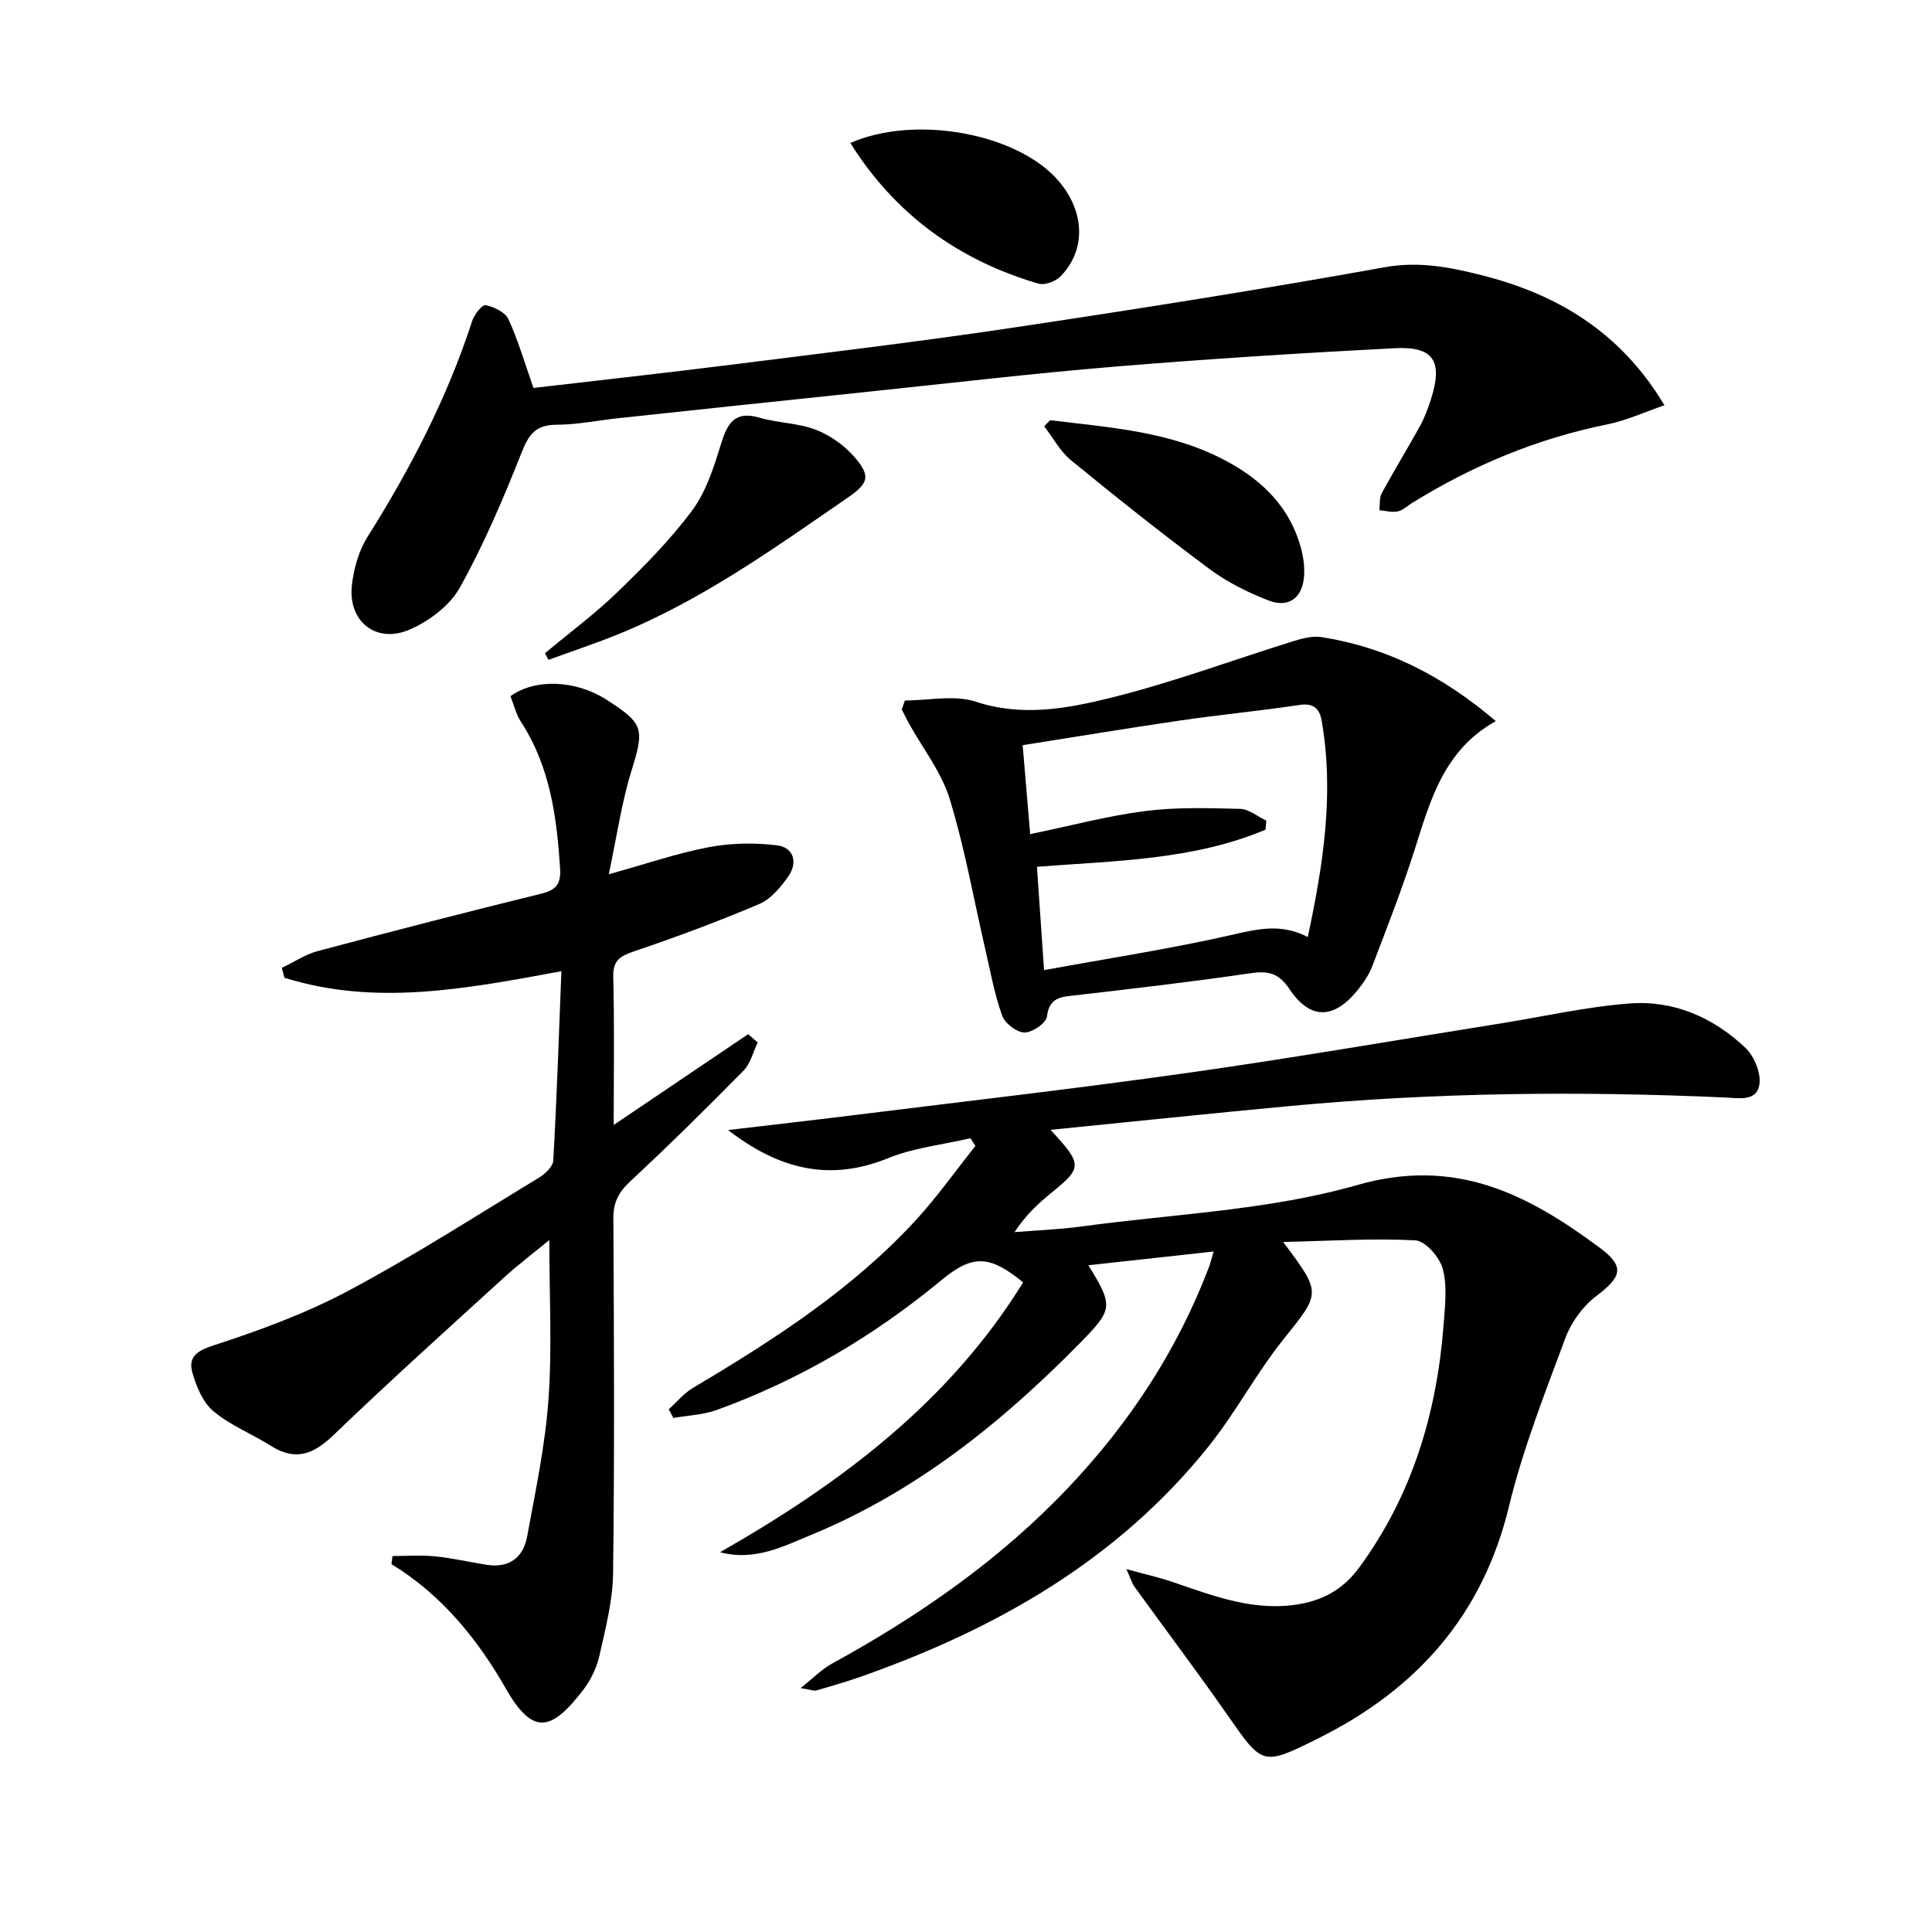 <svg enable-background="new 0 0 400 400" viewBox="0 0 400 400" xmlns="http://www.w3.org/2000/svg"><path d="m217.5 233.92c6.7 7.25 6.62 7.8.07 13.13-2.69 2.19-5.23 4.55-7.52 8.05 4.64-.38 9.32-.55 13.93-1.18 19.07-2.6 38.7-3.32 57.02-8.57 20.38-5.84 35.26 1.9 50.13 12.92 5.37 3.98 4.66 6.07-.68 10.1-2.75 2.07-5.13 5.37-6.34 8.62-4.27 11.5-8.82 23.01-11.69 34.89-5.46 22.58-19.12 37.87-39.39 47.98-11.69 5.83-11.59 5.69-18.87-4.74-6.26-8.98-12.86-17.72-19.27-26.59-.54-.75-.8-1.71-1.68-3.66 3.81 1.05 6.75 1.7 9.59 2.67 8.64 2.95 17.15 6.28 26.63 4.5 5.05-.95 8.95-3.37 11.94-7.45 11.09-15.08 16.17-32.25 17.54-50.67.28-3.76.75-7.76-.22-11.28-.65-2.38-3.59-5.73-5.66-5.84-8.85-.46-17.75.12-27.37.34 8.06 10.73 7.77 10.5 0 20.23-5.57 6.97-9.79 15.02-15.36 21.99-18.78 23.52-43.84 37.8-71.76 47.67-3.12 1.11-6.31 2.03-9.5 2.95-.54.16-1.21-.16-3.28-.48 2.73-2.17 4.4-3.92 6.43-5.03 18.06-9.89 34.81-21.5 49.04-36.53 12.62-13.32 22.51-28.38 29.06-45.57.29-.75.47-1.54.98-3.26-8.95.98-17.32 1.9-25.94 2.85 5.25 8.44 5.06 9.19-1.67 16.04-16.23 16.52-34.04 30.84-55.66 39.76-5.85 2.41-11.72 5.51-18.93 3.61 24.96-14.22 47.45-31.07 62.76-55.87-7.01-5.73-10.49-5.78-16.98-.41-13.97 11.55-29.38 20.64-46.43 26.82-2.83 1.03-5.99 1.13-9 1.66-.32-.6-.65-1.19-.97-1.79 1.67-1.5 3.15-3.32 5.05-4.45 16.64-9.89 32.89-20.33 46.1-34.7 4.44-4.83 8.25-10.24 12.35-15.38-.34-.53-.68-1.06-1.03-1.59-5.7 1.33-11.68 1.95-17.03 4.12-12.13 4.93-22.59 2.34-33.15-5.82 8.99-1.06 17.31-2 25.61-3.03 23.23-2.89 46.5-5.54 69.67-8.82 21.52-3.04 42.95-6.76 64.42-10.18 8.97-1.43 17.89-3.48 26.91-4.17 9.16-.71 17.4 2.88 24.03 9.2 1.82 1.73 3.24 5.19 2.89 7.57-.53 3.55-4.22 2.83-7.05 2.7-30.12-1.37-60.21-1.05-90.24 1.77-16.12 1.5-32.24 3.2-49.48 4.92z"/><path d="m116.23 201.08c-19.62 3.63-38.48 7.27-57.34 1.35-.18-.68-.36-1.36-.54-2.04 2.49-1.19 4.87-2.8 7.5-3.5 15.39-4.1 30.81-8.08 46.28-11.88 3.05-.75 4.02-2.08 3.83-5.12-.67-10.7-2.06-21.15-8.1-30.44-1.04-1.6-1.48-3.59-2.17-5.31 5.1-3.71 13.51-3.33 19.77.66 7.92 5.04 7.97 6.08 5.25 14.87-2.03 6.58-3 13.49-4.67 21.34 7.83-2.18 14.18-4.37 20.71-5.61 4.57-.87 9.46-.95 14.09-.39 3.5.42 4.4 3.57 2.36 6.45-1.58 2.24-3.61 4.69-6.01 5.71-8.51 3.62-17.2 6.84-25.96 9.81-2.88.98-4.34 1.87-4.26 5.27.25 10.08.09 20.16.09 30.66 9.67-6.53 18.75-12.66 27.83-18.79.66.57 1.32 1.13 1.98 1.7-.94 1.96-1.46 4.34-2.9 5.81-7.69 7.82-15.5 15.53-23.53 23-2.4 2.24-3.47 4.35-3.45 7.65.13 24.49.25 48.99-.06 73.47-.07 5.72-1.58 11.48-2.85 17.12-.57 2.52-1.84 5.09-3.43 7.14-6.55 8.46-10.34 9.36-15.95-.45-5.86-10.25-13.28-19.39-23.65-25.72.07-.56.14-1.12.21-1.68 2.92 0 5.87-.23 8.77.06 3.62.36 7.18 1.2 10.78 1.76 4.64.72 7.54-1.54 8.33-5.87 1.73-9.44 3.75-18.9 4.42-28.44.76-10.7.17-21.5.17-32.93-3.26 2.68-6.49 5.12-9.47 7.84-11.81 10.77-23.69 21.46-35.2 32.53-4.13 3.97-7.86 5.47-12.96 2.24-3.92-2.47-8.38-4.22-11.89-7.15-2.19-1.83-3.55-5.1-4.37-7.99-.87-3.07.66-4.46 4.24-5.62 9.58-3.11 19.18-6.63 28.04-11.35 13.49-7.18 26.38-15.48 39.46-23.41 1.28-.78 2.9-2.31 2.97-3.57.73-12.93 1.16-25.87 1.68-39.18z"/><path d="m110.45 80.32c13.5-1.58 27.19-3.08 40.86-4.8 19.44-2.45 38.9-4.76 58.27-7.66 25.75-3.85 51.48-7.92 77.11-12.53 7.09-1.28 13.48-.01 20 1.63 15.7 3.95 28.82 11.74 37.92 26.95-4.22 1.44-7.94 3.17-11.86 3.96-14.51 2.93-27.89 8.52-40.42 16.28-.99.61-1.91 1.53-2.98 1.74-1.18.24-2.5-.15-3.76-.26.14-1.19-.04-2.55.49-3.53 2.54-4.67 5.33-9.21 7.9-13.87.96-1.74 1.66-3.64 2.27-5.53 2.54-7.88.61-11.02-7.44-10.61-19.24.99-38.49 2.21-57.69 3.79-17.05 1.41-34.04 3.41-51.06 5.19-17.34 1.81-34.68 3.66-52.02 5.51-4.29.46-8.58 1.35-12.87 1.36-4.27.02-5.7 2.01-7.18 5.76-3.77 9.52-7.81 19.02-12.78 27.95-2.07 3.72-6.36 6.95-10.38 8.69-7.02 3.05-12.89-1.76-11.96-9.33.41-3.36 1.4-6.96 3.18-9.79 8.89-14.13 16.54-28.82 21.7-44.75.43-1.34 2.11-3.45 2.81-3.3 1.74.37 4.03 1.47 4.71 2.92 1.99 4.32 3.32 8.95 5.18 14.23z"/><path d="m187.35 145.03c4.92 0 10.24-1.21 14.68.25 9.62 3.17 18.92 1.42 27.93-.81 12.82-3.17 25.26-7.82 37.9-11.75 1.85-.57 3.94-1.1 5.79-.81 13.44 2.12 25.1 8.04 36.04 17.39-10.84 6.04-13.59 16.53-16.87 26.83-2.57 8.05-5.66 15.94-8.68 23.84-.69 1.82-1.85 3.54-3.09 5.06-4.9 6.04-9.82 6.14-14.08-.25-2.26-3.39-4.48-3.82-8.19-3.27-11.98 1.77-24.02 3.14-36.05 4.55-2.93.34-5.47.32-5.97 4.39-.17 1.37-3.05 3.35-4.66 3.32-1.62-.03-4.06-1.91-4.63-3.52-1.6-4.5-2.45-9.28-3.53-13.95-2.39-10.33-4.22-20.83-7.33-30.93-1.71-5.54-5.56-10.43-8.44-15.62-.52-.94-.98-1.91-1.47-2.87.22-.61.43-1.23.65-1.85zm28.81 55.82c13.48-2.46 26.23-4.42 38.78-7.27 5.3-1.2 10.21-2.49 15.82.42 3.24-15.14 5.49-29.8 2.87-44.81-.4-2.32-1.58-3.69-4.51-3.25-8.2 1.24-16.47 2.02-24.68 3.22-10.77 1.57-21.51 3.36-32.71 5.12.52 6.21.99 11.77 1.56 18.42 8.26-1.71 15.92-3.76 23.72-4.77 6.5-.84 13.17-.63 19.76-.46 1.82.05 3.61 1.59 5.41 2.44-.06.62-.12 1.25-.18 1.87-14.97 6.31-31.15 6.42-47.31 7.68.47 6.88.91 13.33 1.47 21.39z"/><path d="m112.83 135.24c5.03-4.2 10.33-8.13 15.04-12.68 5.47-5.29 10.88-10.76 15.41-16.84 2.86-3.84 4.45-8.79 5.89-13.47 1.34-4.35 2.71-7.35 8.15-5.76 3.78 1.1 7.93 1.09 11.57 2.48 2.96 1.14 5.89 3.21 7.98 5.61 3.52 4.04 2.94 5.49-1.44 8.51-15.3 10.54-30.41 21.38-47.8 28.37-4.63 1.86-9.38 3.44-14.07 5.15-.25-.45-.49-.91-.73-1.37z"/><path d="m217.41 87c12.6 1.54 25.35 2.33 36.88 8.66 7.29 4 12.77 9.49 15.03 17.69.52 1.87.8 3.91.68 5.84-.29 4.56-3.16 6.77-7.4 5.12-4.28-1.67-8.54-3.79-12.21-6.52-9.73-7.23-19.22-14.78-28.61-22.46-2.27-1.86-3.75-4.69-5.59-7.07.41-.42.82-.84 1.22-1.26z"/><path d="m176.05 29.6c13.47-5.91 34.62-2 43.08 7.82 5.48 6.36 5.79 14.27.47 19.78-1.02 1.06-3.31 1.91-4.62 1.52-16.54-4.85-29.67-14.35-38.93-29.12z"/></svg>
